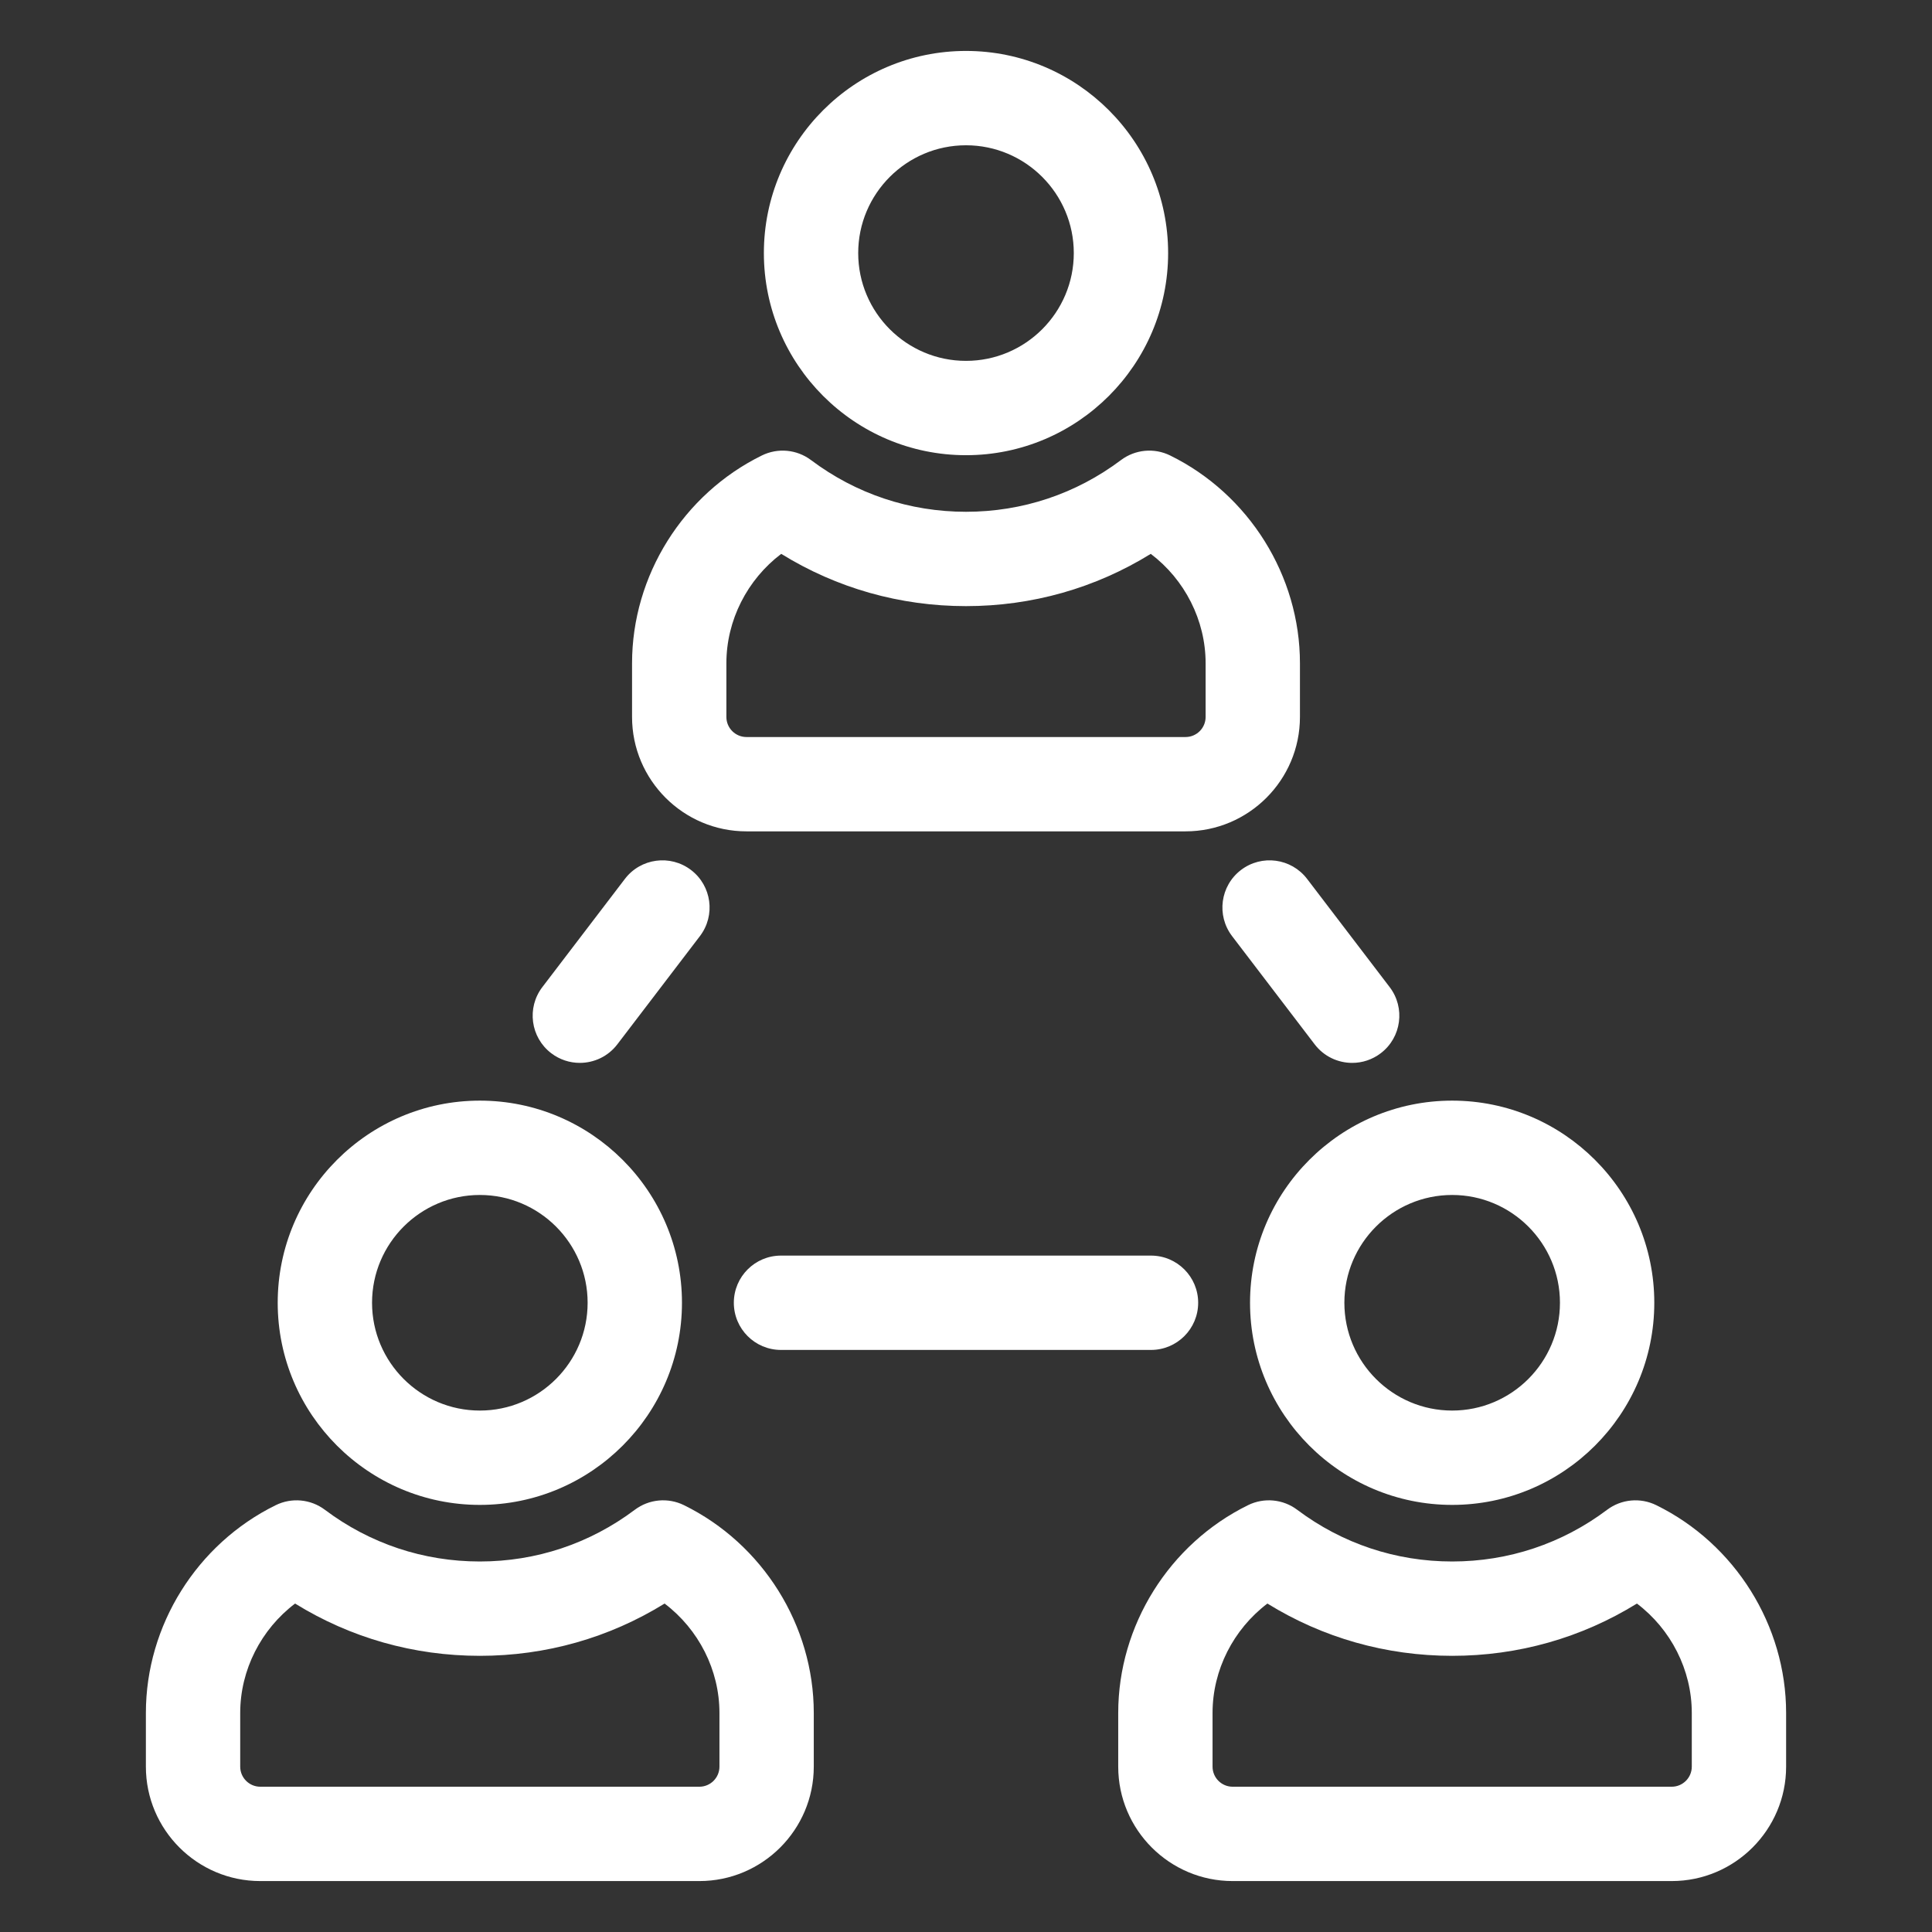 <?xml version="1.0" encoding="UTF-8"?> <svg xmlns="http://www.w3.org/2000/svg" width="200" height="200" viewBox="0 0 200 200" fill="none"><rect x="0" y="0" width="200" height="200" fill="#333333" stroke="none"/><path d="M49.673 155.787C38.135 155.787 28.748 146.4 28.748 134.862C28.748 123.324 38.135 113.937 49.673 113.937C61.211 113.937 70.597 123.324 70.597 134.862C70.597 146.4 61.211 155.787 49.673 155.787ZM49.673 123.703C43.52 123.703 38.514 128.709 38.514 134.862C38.514 141.015 43.52 146.021 49.673 146.021C55.826 146.021 60.831 141.015 60.831 134.862C60.831 128.709 55.826 123.703 49.673 123.703ZM72.398 194.727H26.945C20.415 194.727 15.102 189.413 15.102 182.883V177.32C15.102 168.266 20.379 159.823 28.547 155.813C30.198 155.002 32.164 155.188 33.633 156.293C38.29 159.794 43.836 161.645 49.672 161.645C55.506 161.645 61.054 159.793 65.716 156.291C67.186 155.187 69.152 155.002 70.802 155.813C78.966 159.825 84.242 168.267 84.242 177.32V182.883C84.242 189.413 78.929 194.727 72.398 194.727ZM30.547 165.999C27.031 168.661 24.867 172.867 24.867 177.32V182.883C24.867 184.029 25.8 184.961 26.945 184.961H72.398C73.544 184.961 74.477 184.029 74.477 182.883V177.32C74.477 172.868 72.313 168.661 68.799 165.999C63.056 169.549 56.508 171.411 49.672 171.411C42.834 171.41 36.287 169.549 30.547 165.999ZM150.327 155.787C138.789 155.787 129.403 146.4 129.403 134.862C129.403 123.324 138.789 113.937 150.327 113.937C161.865 113.937 171.252 123.324 171.252 134.862C171.252 146.4 161.865 155.787 150.327 155.787ZM150.327 123.703C144.174 123.703 139.169 128.709 139.169 134.862C139.169 141.015 144.174 146.021 150.327 146.021C156.48 146.021 161.486 141.015 161.486 134.862C161.486 128.709 156.48 123.703 150.327 123.703ZM173.055 194.727H127.602C121.071 194.727 115.758 189.413 115.758 182.883V177.32C115.758 168.267 121.034 159.825 129.198 155.813C130.849 155.002 132.815 155.187 134.284 156.291C138.946 159.793 144.494 161.645 150.328 161.645C156.164 161.645 161.71 159.794 166.367 156.293C167.836 155.188 169.802 155.002 171.453 155.813C179.621 159.823 184.898 168.266 184.898 177.32V182.883C184.898 189.413 179.585 194.727 173.055 194.727ZM131.201 165.999C127.687 168.661 125.523 172.868 125.523 177.32V182.883C125.523 184.029 126.456 184.961 127.602 184.961H173.055C174.201 184.961 175.133 184.029 175.133 182.883V177.32C175.133 172.867 172.969 168.661 169.454 165.999C163.713 169.549 157.166 171.411 150.328 171.411C143.492 171.41 136.944 169.549 131.201 165.999ZM100 47.122C88.462 47.122 79.076 37.736 79.076 26.198C79.076 14.66 88.462 5.273 100 5.273C111.538 5.273 120.924 14.66 120.924 26.198C120.924 37.736 111.538 47.122 100 47.122ZM100 15.039C93.847 15.039 88.841 20.045 88.841 26.198C88.841 32.351 93.847 37.357 100 37.357C106.153 37.357 111.159 32.351 111.159 26.198C111.159 20.045 106.153 15.039 100 15.039ZM122.727 86.062H77.273C70.743 86.062 65.43 80.749 65.43 74.219V68.656C65.43 59.603 70.706 51.16 78.87 47.149C80.521 46.338 82.486 46.523 83.956 47.627C88.617 51.129 94.165 52.98 100 52.98C105.834 52.98 111.382 51.129 116.043 47.627C117.513 46.523 119.479 46.337 121.129 47.149C129.294 51.16 134.57 59.603 134.57 68.656V74.219C134.57 80.75 129.257 86.062 122.727 86.062ZM80.872 57.335C77.359 59.996 75.195 64.203 75.195 68.656V74.219C75.195 75.365 76.128 76.297 77.273 76.297H122.727C123.873 76.297 124.805 75.365 124.805 74.219V68.656C124.805 64.204 122.641 59.997 119.128 57.335C113.385 60.885 106.836 62.746 100 62.746C93.164 62.746 86.615 60.885 80.872 57.335ZM63.906 108.109L72.455 96.906C74.091 94.763 73.679 91.698 71.535 90.062C69.392 88.427 66.327 88.838 64.691 90.982L56.143 102.184C54.507 104.328 54.918 107.392 57.062 109.028C57.947 109.703 58.988 110.029 60.021 110.029C61.491 110.03 62.945 109.368 63.906 108.109ZM142.938 109.028C145.082 107.392 145.493 104.328 143.857 102.184L135.309 90.982C133.672 88.838 130.608 88.427 128.465 90.062C126.321 91.698 125.909 94.763 127.545 96.907L136.094 108.109C137.055 109.368 138.509 110.03 139.979 110.03C141.012 110.03 142.053 109.703 142.938 109.028ZM124.034 134.862C124.034 132.166 121.848 129.979 119.151 129.979H80.848C78.152 129.979 75.966 132.166 75.966 134.862C75.966 137.559 78.152 139.745 80.848 139.745H119.151C121.848 139.745 124.034 137.559 124.034 134.862Z" fill="white"></path></svg> 